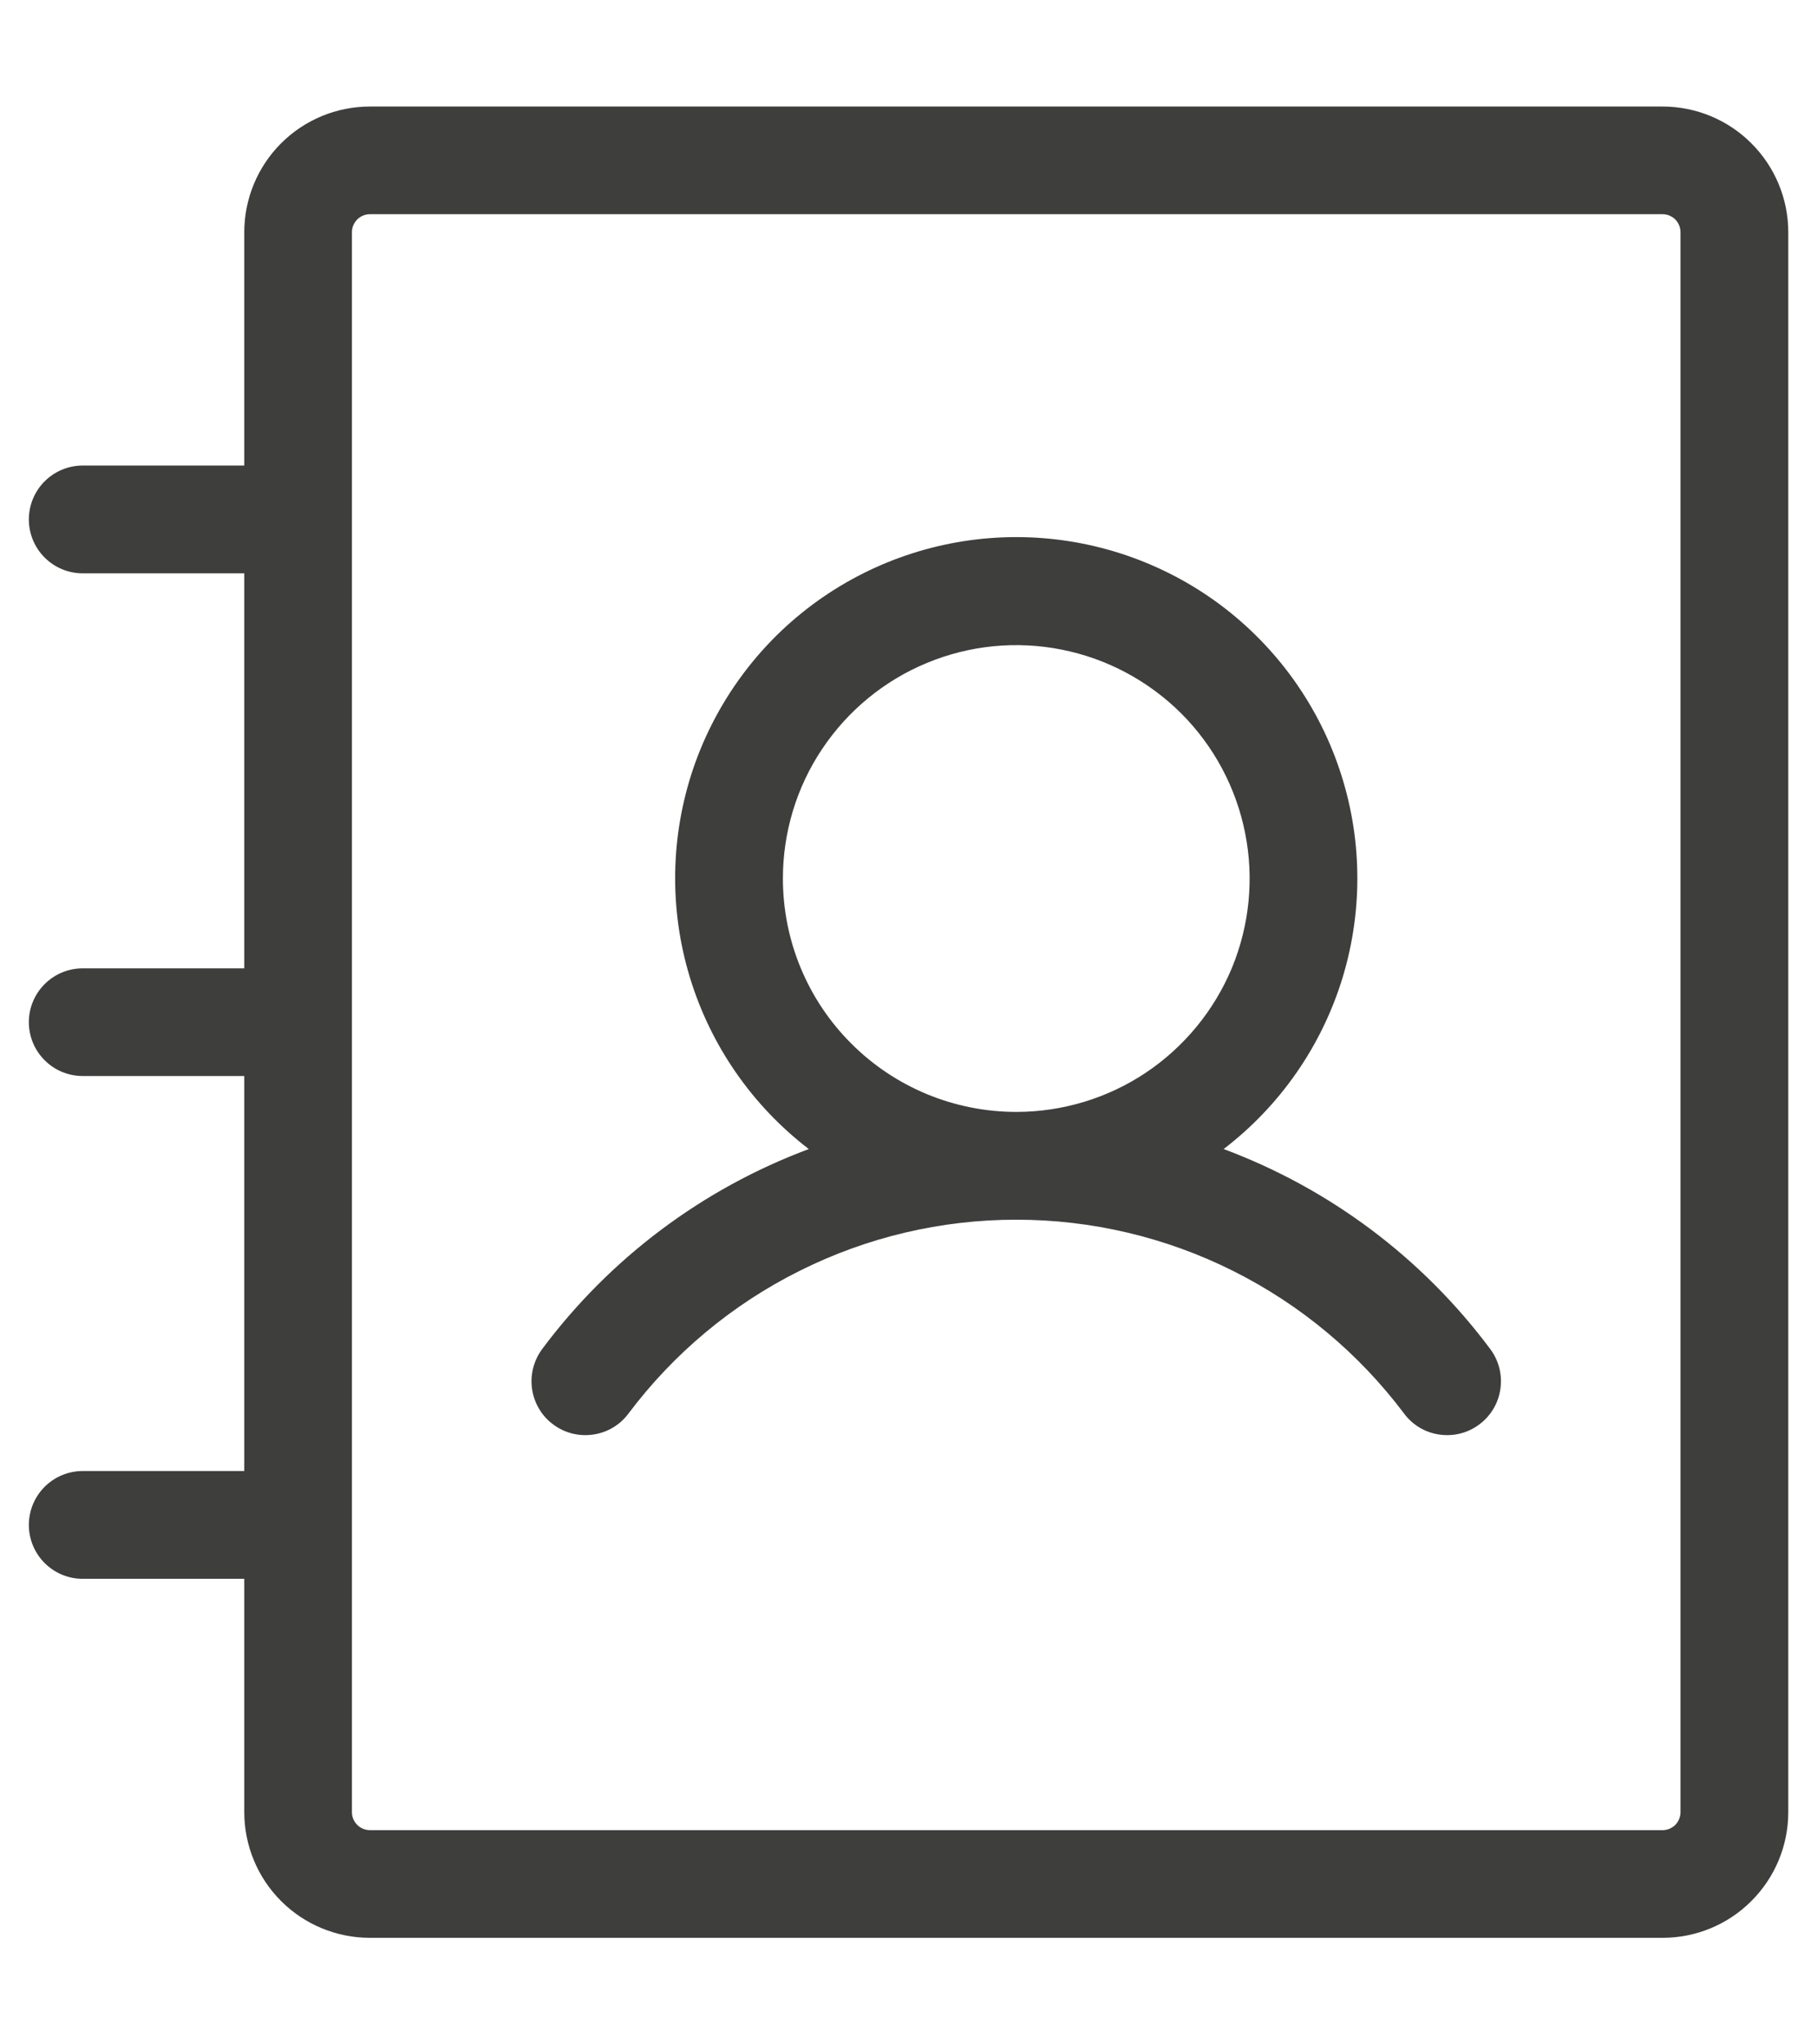 <svg width="16" height="18" viewBox="0 0 16 18" fill="none" xmlns="http://www.w3.org/2000/svg">
<path d="M10.775 10.117C11.274 9.735 11.64 9.207 11.823 8.606C12.005 8.005 11.995 7.363 11.793 6.768C11.592 6.174 11.209 5.657 10.699 5.291C10.189 4.926 9.577 4.729 8.949 4.729C8.321 4.729 7.709 4.926 7.199 5.291C6.688 5.657 6.306 6.174 6.104 6.768C5.903 7.363 5.892 8.005 6.075 8.606C6.258 9.207 6.624 9.735 7.122 10.117C6.187 10.466 5.372 11.077 4.775 11.877C4.7 11.978 4.667 12.104 4.685 12.229C4.703 12.353 4.769 12.466 4.87 12.541C4.971 12.617 5.097 12.649 5.222 12.631C5.346 12.614 5.459 12.547 5.534 12.446C5.932 11.916 6.447 11.486 7.04 11.19C7.633 10.893 8.286 10.739 8.949 10.739C9.611 10.739 10.265 10.893 10.858 11.19C11.45 11.486 11.966 11.916 12.364 12.446C12.439 12.547 12.551 12.614 12.676 12.631C12.8 12.649 12.927 12.617 13.027 12.541C13.128 12.466 13.195 12.353 13.212 12.229C13.23 12.104 13.198 11.978 13.122 11.877C12.525 11.077 11.711 10.466 10.775 10.117ZM6.894 7.735C6.894 7.329 7.014 6.931 7.24 6.594C7.466 6.256 7.787 5.992 8.162 5.837C8.538 5.681 8.951 5.64 9.35 5.72C9.748 5.799 10.114 5.995 10.402 6.282C10.689 6.569 10.885 6.936 10.964 7.334C11.044 7.733 11.003 8.146 10.848 8.522C10.692 8.897 10.428 9.218 10.091 9.444C9.753 9.67 9.355 9.79 8.949 9.79C8.404 9.79 7.881 9.574 7.496 9.188C7.11 8.803 6.894 8.28 6.894 7.735ZM14.64 0.938H3.258C2.964 0.938 2.683 1.054 2.475 1.262C2.268 1.469 2.151 1.751 2.151 2.044V4.099H0.728C0.602 4.099 0.482 4.149 0.393 4.238C0.304 4.327 0.254 4.448 0.254 4.574C0.254 4.699 0.304 4.82 0.393 4.909C0.482 4.998 0.602 5.048 0.728 5.048H2.151V8.526H0.728C0.602 8.526 0.482 8.576 0.393 8.665C0.304 8.754 0.254 8.874 0.254 9C0.254 9.126 0.304 9.246 0.393 9.335C0.482 9.424 0.602 9.474 0.728 9.474H2.151V12.952H0.728C0.602 12.952 0.482 13.002 0.393 13.091C0.304 13.18 0.254 13.301 0.254 13.427C0.254 13.552 0.304 13.673 0.393 13.762C0.482 13.851 0.602 13.901 0.728 13.901H2.151V15.956C2.151 16.249 2.268 16.531 2.475 16.738C2.683 16.946 2.964 17.062 3.258 17.062H14.64C14.933 17.062 15.215 16.946 15.422 16.738C15.63 16.531 15.747 16.249 15.747 15.956V2.044C15.747 1.751 15.63 1.469 15.422 1.262C15.215 1.054 14.933 0.938 14.64 0.938ZM14.798 15.956C14.798 15.998 14.781 16.038 14.752 16.068C14.722 16.097 14.682 16.114 14.64 16.114H3.258C3.216 16.114 3.175 16.097 3.146 16.068C3.116 16.038 3.099 15.998 3.099 15.956V2.044C3.099 2.002 3.116 1.962 3.146 1.932C3.175 1.903 3.216 1.886 3.258 1.886H14.64C14.682 1.886 14.722 1.903 14.752 1.932C14.781 1.962 14.798 2.002 14.798 2.044V15.956Z" fill="#3E3E3D"/>
</svg>
